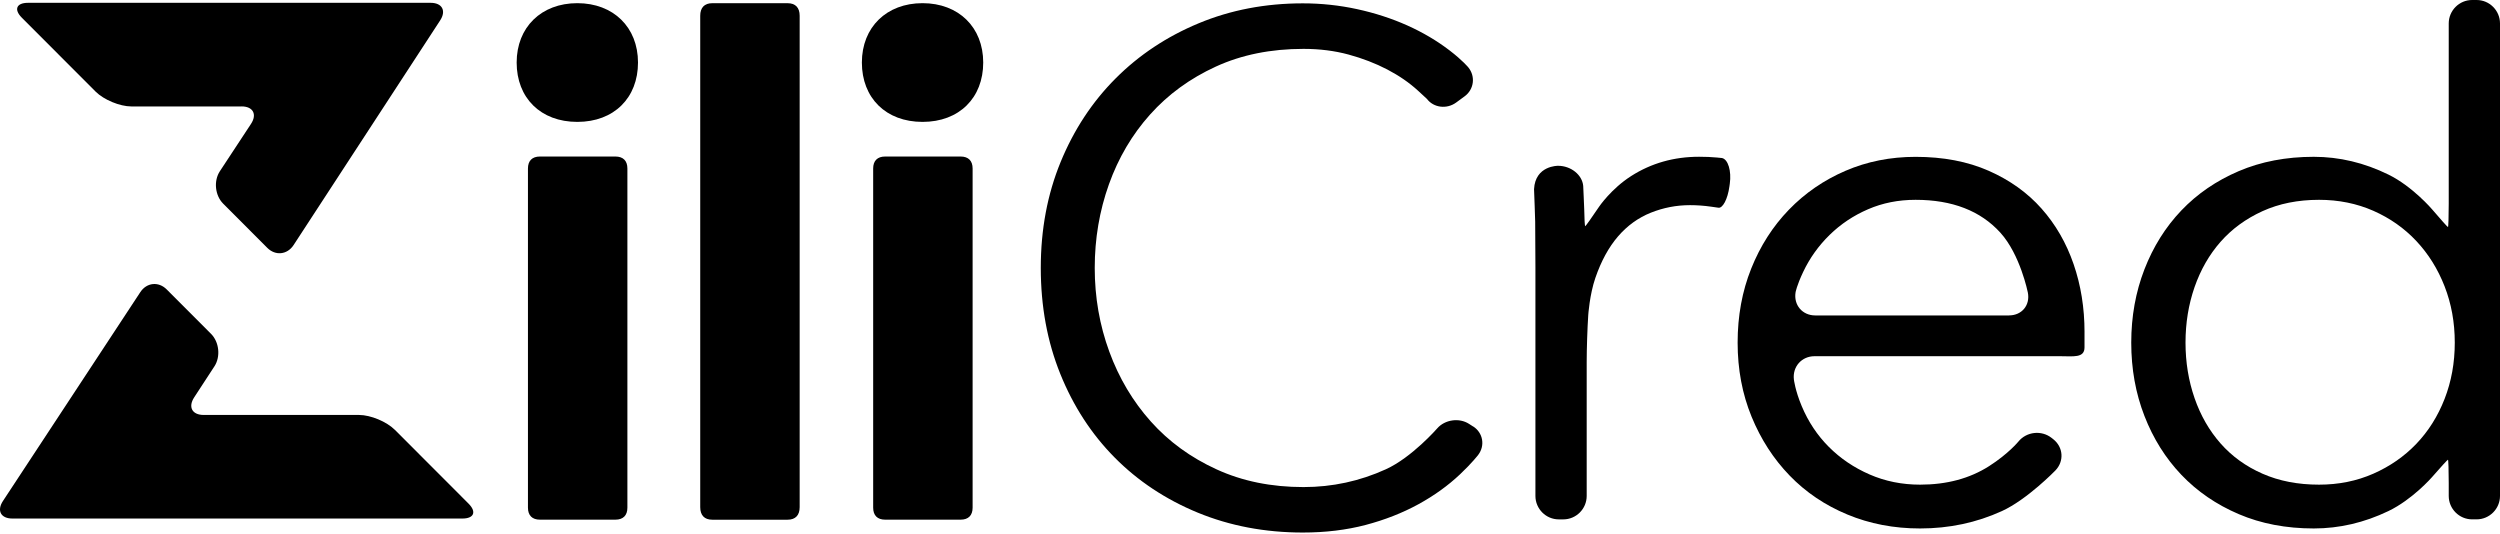 <?xml version="1.0" encoding="UTF-8"?> <svg xmlns="http://www.w3.org/2000/svg" width="445" height="95" viewBox="0 0 445 95" fill="none"><g clip-path="url(#clip0_522_2320)"><path d="M70.279 76.508C68.826 75.053 65.964 73.862 63.911 73.862H36.256C34.203 73.862 33.443 72.456 34.565 70.73L38.169 65.205C39.29 63.486 39.021 60.889 37.574 59.434L29.674 51.52C28.221 50.064 26.113 50.279 24.979 51.998L0.524 89.18C-0.604 90.899 0.15 92.299 2.203 92.299H82.317C84.37 92.299 84.86 91.108 83.408 89.653L70.279 76.502V76.508Z" fill="black"></path><path d="M42.994 18.941C45.047 18.941 45.801 20.347 44.674 22.06L39.133 30.483C38.005 32.202 38.269 34.793 39.721 36.248L47.572 44.113C49.025 45.569 51.127 45.348 52.255 43.628L78.347 3.634C79.468 1.915 78.709 0.503 76.655 0.503H4.975C2.922 0.503 2.432 1.694 3.884 3.149L17.013 16.301C18.465 17.756 21.328 18.947 23.381 18.947H42.994V18.941Z" fill="black"></path><path d="M91.965 11.13C91.965 4.843 96.359 0.564 102.764 0.564C109.169 0.564 113.564 4.843 113.564 11.13C113.564 17.417 109.298 21.697 102.764 21.697C96.231 21.697 91.965 17.423 91.965 11.13ZM93.975 90.363V29.997C93.975 28.616 94.729 27.861 96.108 27.861H109.543C110.922 27.861 111.676 28.616 111.676 29.997V90.363C111.676 91.744 110.922 92.5 109.543 92.5H96.108C94.729 92.5 93.975 91.744 93.975 90.363Z" fill="black"></path><path d="M124.64 90.272V2.806C124.64 1.363 125.394 0.571 126.773 0.571H140.208C141.586 0.571 142.34 1.357 142.34 2.806V90.272C142.34 91.715 141.586 92.507 140.208 92.507H126.773C125.394 92.507 124.64 91.721 124.64 90.272Z" fill="black"></path><path d="M153.414 11.13C153.414 4.843 157.809 0.564 164.213 0.564C170.618 0.564 175.013 4.843 175.013 11.13C175.013 17.417 170.747 21.697 164.213 21.697C157.68 21.697 153.414 17.423 153.414 11.13ZM155.424 90.363V29.997C155.424 28.616 156.178 27.861 157.557 27.861H170.992C172.371 27.861 173.125 28.616 173.125 29.997V90.363C173.125 91.744 172.371 92.5 170.992 92.5H157.557C156.178 92.5 155.424 91.744 155.424 90.363Z" fill="black"></path><path d="M262.234 75.912C263.975 77.035 264.379 79.301 263.129 80.958C263.129 80.958 262.05 82.383 259.899 84.415C257.748 86.447 255.265 88.234 252.44 89.775C249.615 91.316 246.501 92.538 243.087 93.44C239.673 94.337 235.946 94.791 231.901 94.791C225.159 94.791 218.926 93.606 213.195 91.249C207.465 88.885 202.537 85.612 198.406 81.437C194.275 77.263 191.051 72.301 188.734 66.561C186.417 60.82 185.259 54.533 185.259 47.694C185.259 40.854 186.436 34.567 188.795 28.826C191.155 23.086 194.422 18.125 198.59 13.95C202.758 9.775 207.692 6.502 213.379 4.139C219.067 1.775 225.239 0.596 231.895 0.596C235.18 0.596 238.404 0.94 241.567 1.627C244.729 2.315 247.696 3.279 250.479 4.519C253.261 5.766 255.787 7.258 258.06 9.001C260.334 10.745 261.358 11.991 261.358 11.991C262.669 13.594 262.381 15.908 260.714 17.136L259.2 18.248C257.533 19.476 255.186 19.187 253.997 17.609L252.44 16.172C250.877 14.736 249.044 13.471 246.942 12.372C244.834 11.273 242.535 10.389 240.053 9.713C237.565 9.038 234.892 8.7 232.024 8.7C226.208 8.7 221.004 9.75 216.413 11.856C211.822 13.962 207.924 16.799 204.719 20.378C201.513 23.957 199.074 28.096 197.388 32.811C195.703 37.526 194.863 42.487 194.863 47.7C194.863 52.912 195.727 57.879 197.456 62.594C199.184 67.31 201.648 71.448 204.848 75.027C208.047 78.607 211.945 81.444 216.542 83.543C221.132 85.649 226.293 86.699 232.024 86.699C237.16 86.699 242.051 85.643 246.685 83.531C251.318 81.425 255.835 76.243 255.835 76.243C257.196 74.684 259.734 74.322 261.48 75.445L262.228 75.924L262.234 75.912Z" fill="black"></path><path d="M273.176 36.775C273.084 34.086 273.06 33.675 273.06 33.675C273.274 29.438 277.338 29.512 277.338 29.512C279.63 29.512 281.64 31.127 281.812 33.098L281.904 35.161L281.99 37.224C282.014 38.9 282.094 40.269 282.167 40.269C282.241 40.269 283.35 38.709 284.625 36.812C284.625 36.812 286.777 33.613 290.356 31.329C293.936 29.045 297.962 27.903 302.437 27.903C303.601 27.903 304.649 27.946 305.593 28.038L306.53 28.131C307.603 28.376 308.222 30.439 307.903 32.711L307.836 33.19C307.524 35.461 306.623 37.162 305.832 36.966L304.582 36.788C303.325 36.609 302.075 36.517 300.825 36.517C298.41 36.517 296.081 36.966 293.843 37.862C291.606 38.759 289.657 40.165 288.002 42.086C286.348 44.008 285.005 46.47 283.976 49.46C282.946 52.456 282.707 56.097 282.707 56.097C282.554 58.387 282.431 62.132 282.431 64.428V88.281C282.431 90.577 280.556 92.45 278.269 92.45H277.467C275.174 92.45 273.305 90.571 273.305 88.281V47.538C273.305 45.242 273.286 41.613 273.262 39.471L273.176 36.782V36.775Z" fill="black"></path><path d="M371.043 59.101V61.84C371.043 63.767 369.029 63.405 366.746 63.405H322.989C320.697 63.405 319.042 65.272 319.312 67.549C319.312 67.549 319.538 69.508 320.703 72.283C321.868 75.064 323.473 77.483 325.533 79.546C327.592 81.609 330.007 83.242 332.784 84.452C335.554 85.662 338.557 86.269 341.775 86.269C346.519 86.269 350.613 85.17 354.058 82.972C357.502 80.774 359.274 78.601 359.274 78.601C360.72 76.826 363.38 76.532 365.181 77.944L365.477 78.177C367.279 79.595 367.45 82.1 365.856 83.746C365.856 83.746 360.855 88.909 356.338 90.972C351.821 93.035 346.96 94.067 341.775 94.067C337.123 94.067 332.802 93.238 328.824 91.58C324.84 89.923 321.42 87.614 318.558 84.654C315.696 81.695 313.434 78.202 311.779 74.168C310.125 70.134 309.297 65.744 309.297 60.992C309.297 56.24 310.1 51.85 311.712 47.816C313.324 43.782 315.561 40.289 318.423 37.33C321.285 34.37 324.644 32.062 328.493 30.404C332.342 28.747 336.504 27.918 340.978 27.918C345.9 27.918 350.239 28.747 353.996 30.404C357.754 32.062 360.886 34.303 363.392 37.127C365.9 39.952 367.8 43.242 369.099 47.012C370.397 50.776 371.046 54.809 371.046 59.113L371.043 59.101ZM357.613 56.142C359.905 56.142 361.406 54.3 360.953 52.053C360.953 52.053 359.604 45.318 356.068 41.419C352.532 37.52 347.499 35.568 340.966 35.568C337.92 35.568 335.107 36.126 332.508 37.25C329.909 38.373 327.629 39.896 325.662 41.824C323.694 43.752 322.125 45.95 320.961 48.412C319.796 50.88 319.612 52.028 319.612 52.028C319.244 54.294 320.819 56.148 323.112 56.148H357.606L357.613 56.142Z" fill="black"></path><path d="M435.739 81.824C435.662 81.824 434.371 83.236 432.864 84.967C432.864 84.967 429.425 88.909 425.135 90.972C420.839 93.035 416.407 94.066 411.847 94.066C406.923 94.066 402.469 93.213 398.49 91.512C394.507 89.811 391.104 87.478 388.284 84.519C385.465 81.56 383.272 78.066 381.708 74.032C380.139 69.999 379.362 65.652 379.362 60.992C379.362 56.332 380.147 51.985 381.708 47.945C383.272 43.911 385.465 40.411 388.284 37.458C391.104 34.499 394.507 32.172 398.49 30.465C402.469 28.765 406.923 27.911 411.847 27.911C416.414 27.911 420.839 28.967 425.135 31.073C429.432 33.179 432.901 37.249 432.901 37.249C434.389 38.993 435.662 40.418 435.739 40.418C435.812 40.418 435.874 38.539 435.874 36.249V4.169C435.874 1.873 437.749 0 440.036 0H440.838C443.129 0 445 1.879 445 4.169V88.277C445 90.573 443.121 92.445 440.838 92.445H440.036C437.741 92.445 435.874 90.567 435.874 88.277V85.993C435.874 83.697 435.812 81.824 435.739 81.824ZM389.021 60.986C389.021 64.479 389.561 67.776 390.633 70.87C391.706 73.965 393.252 76.654 395.266 78.938C397.283 81.222 399.767 83.021 402.721 84.317C405.676 85.618 409.028 86.269 412.788 86.269C416.279 86.269 419.5 85.618 422.454 84.317C425.409 83.015 427.959 81.247 430.103 79.006C432.248 76.765 433.93 74.1 435.137 71.006C436.344 67.911 436.95 64.577 436.95 60.986C436.95 57.394 436.344 54.06 435.137 50.966C433.93 47.871 432.248 45.182 430.103 42.898C427.959 40.614 425.405 38.821 422.454 37.52C419.5 36.224 416.283 35.567 412.788 35.567C409.031 35.567 405.676 36.243 402.721 37.587C399.767 38.932 397.283 40.749 395.266 43.033C393.252 45.317 391.713 48.006 390.633 51.1C389.561 54.195 389.021 57.486 389.021 60.986Z" fill="black"></path></g><defs><clipPath id="clip0_522_2320"><rect width="445" height="95" fill="white"></rect></clipPath></defs></svg> 